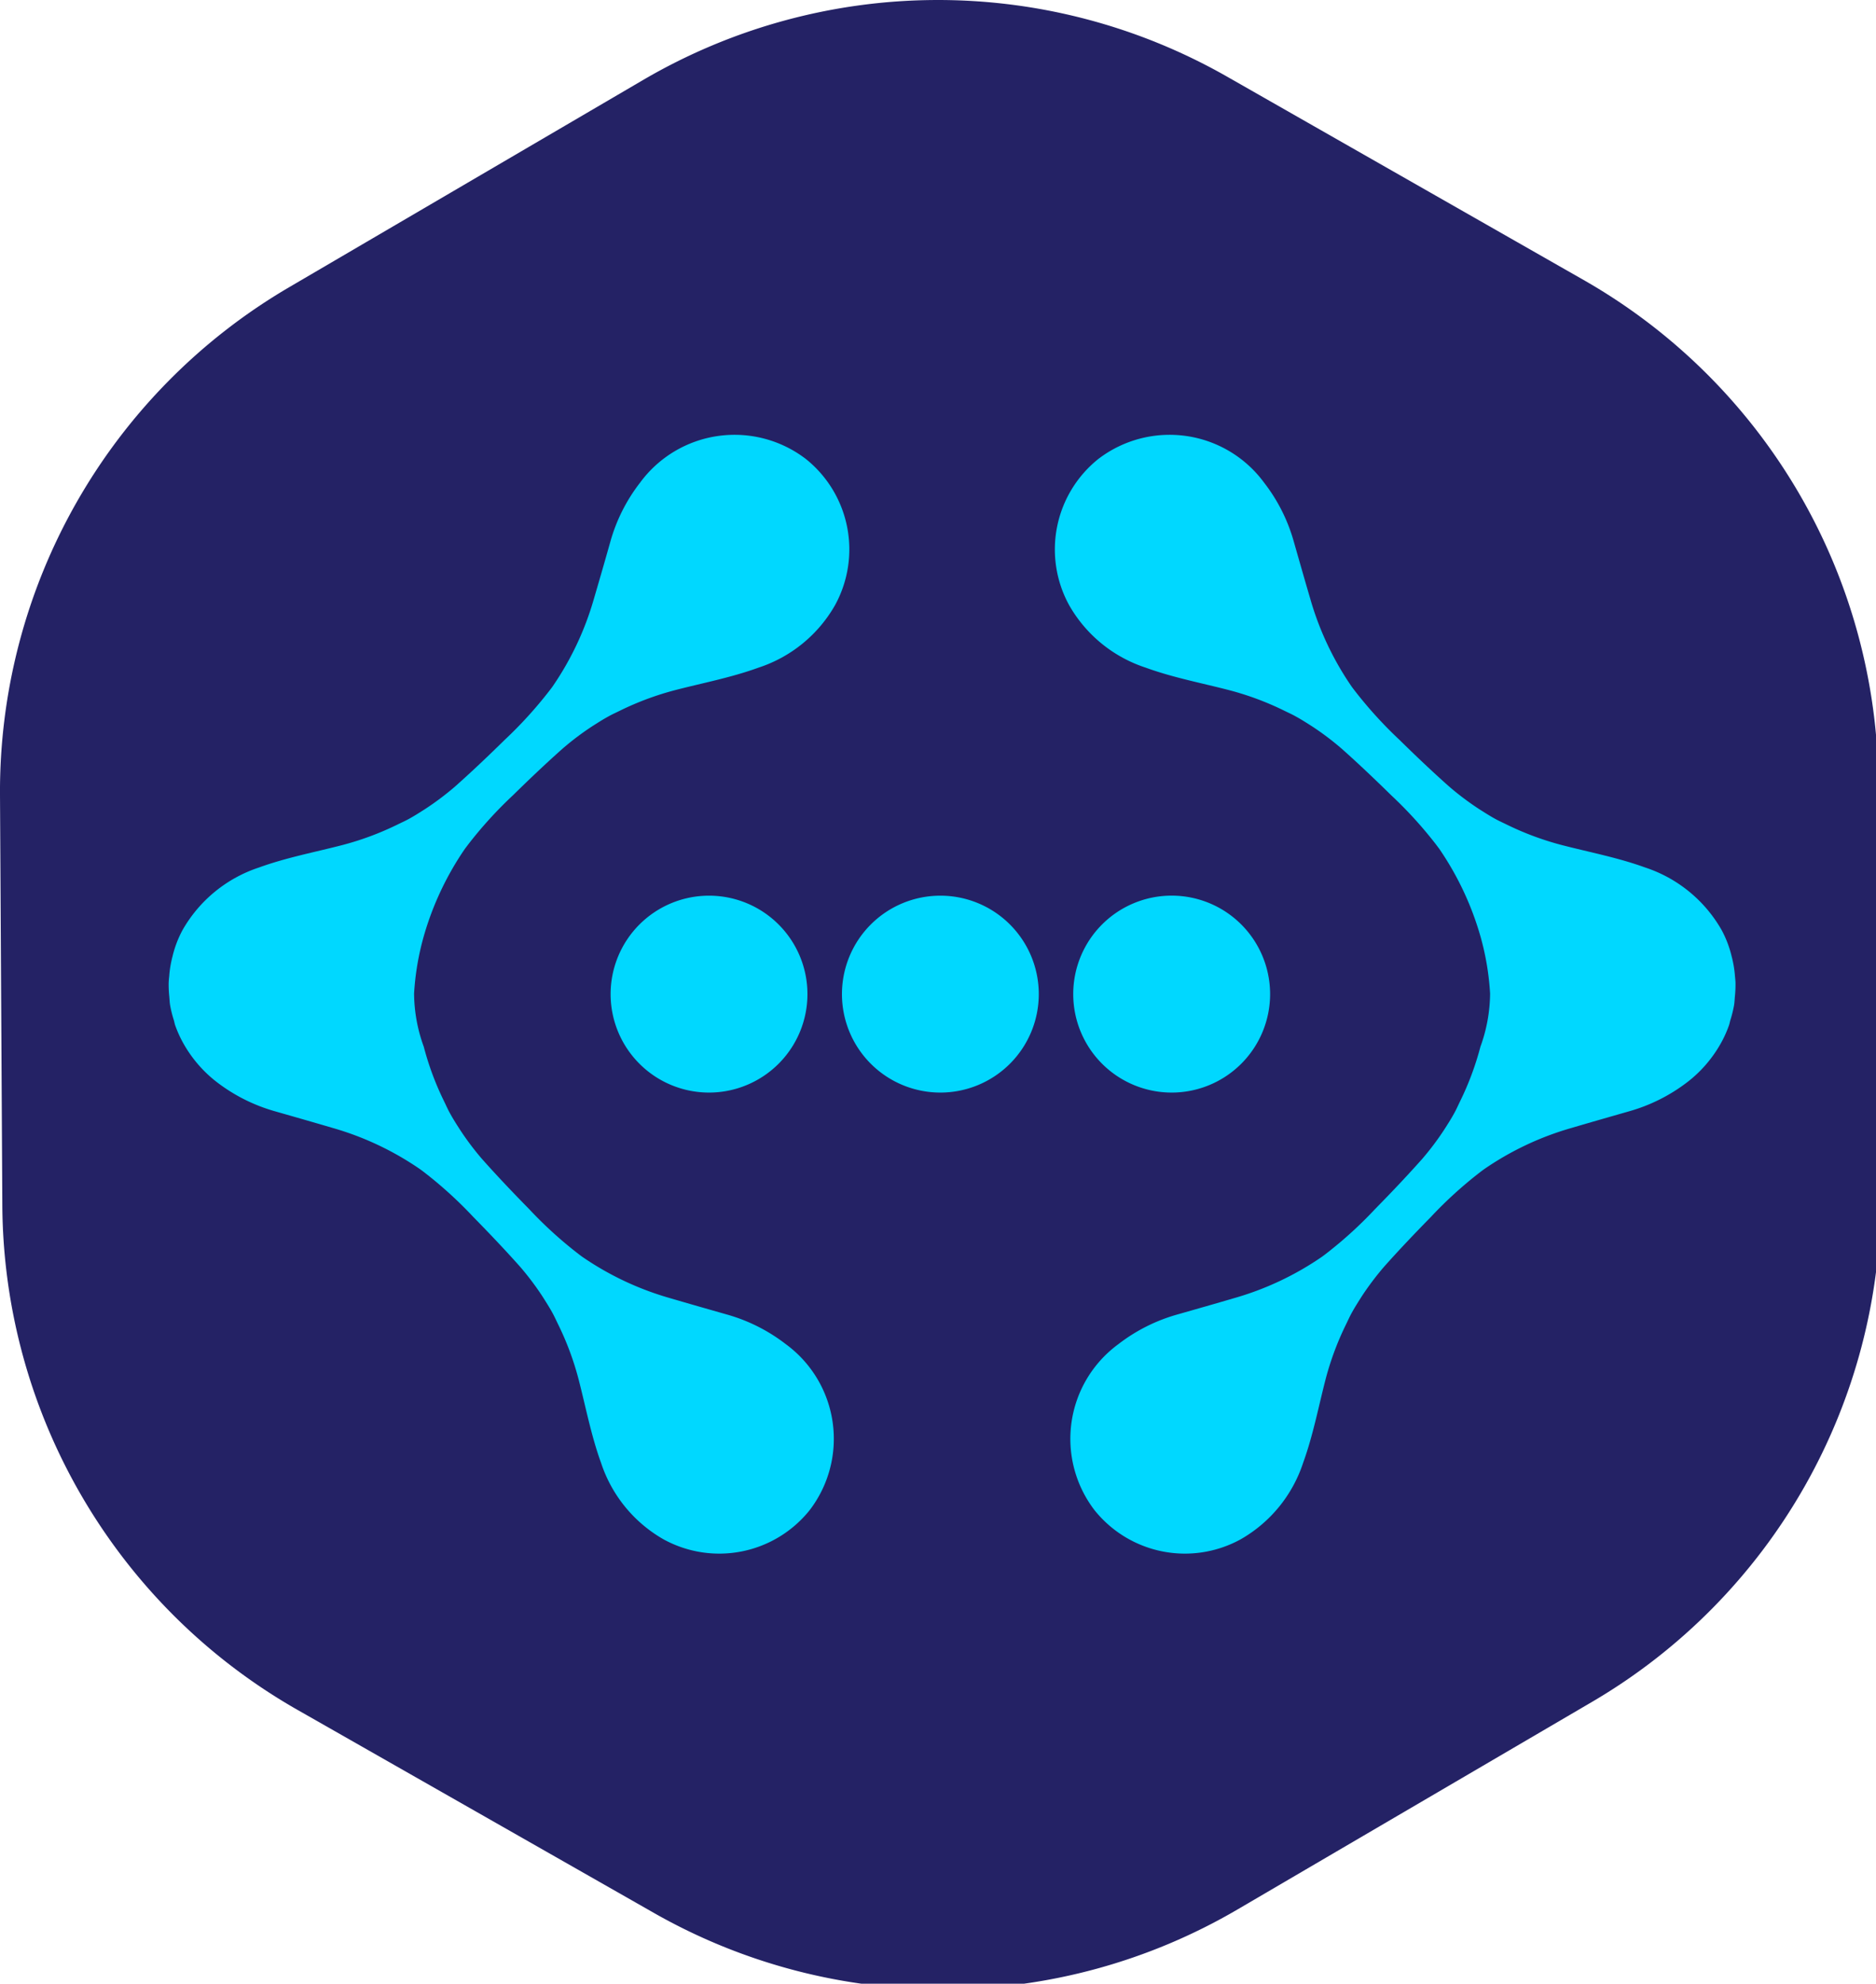 <svg xmlns="http://www.w3.org/2000/svg" xmlns:xlink="http://www.w3.org/1999/xlink" viewBox="0 0 88.7 93.76">
  <defs>
    <clipPath id="a" transform="translate(0 0)">
      <rect width="88.7" height="93.76" fill="none"/>
    </clipPath>
  </defs>
  <path
    d="M0,37.569l.11,19.413a27.629,27.629,0,0,0,13.938,23.825l16.866,9.605a27.597,27.597,0,0,0,27.595-.16l16.756-9.807a27.586,27.586,0,0,0,13.657-23.985l-.11-19.412a27.602,27.602,0,0,0-13.938-23.815l-16.866-9.616a27.6,27.6,0,0,0-27.595.16l-16.756,9.807a27.62,27.62,0,0,0-13.657,23.985"
    transform="translate(0 0)" fill="#242265"/>

  <path d="M38.177,46.986a4.653,4.653,0,1,0-4.654,4.654,4.654,4.654,0,0,0,4.654-4.654"
        transform="translate(0 0)" fill="#00d8ff"/>
  <path d="M49.115,46.986a4.653,4.653,0,1,0-4.654,4.654,4.654,4.654,0,0,0,4.654-4.654"
        transform="translate(0 0)" fill="#00d8ff"/>
  <path d="M60.052,46.986a4.654,4.654,0,1,0-4.654,4.654,4.654,4.654,0,0,0,4.654-4.654"
        transform="translate(0 0)" fill="#00d8ff"/>
  <path
    d="M81.746,48.469c.029-.079.041-.16.064-.239a5.654,5.654,0,0,0,.181-.731c.021-.134.025-.266.037-.4a5.437,5.437,0,0,0,.029-.625c-.002-.113-.014-.223-.025-.335a5.127,5.127,0,0,0-.12-.785c-.01-.047-.02-.089-.033-.133a5.107,5.107,0,0,0-.478-1.262,6.5,6.5,0,0,0-3.621-2.959c-1.286-.467-2.629-.719-3.95-1.062a13.914,13.914,0,0,1-2.575-.957c-.195-.096-.392-.183-.579-.288-.26-.144-.511-.305-.762-.465a13.45,13.45,0,0,1-1.391-1.047c-.806-.715-1.589-1.46-2.359-2.216a19.853,19.853,0,0,1-2.108-2.317c-.052-.067-.106-.137-.156-.208a14.19,14.19,0,0,1-1.946-4.128c-.263-.895-.519-1.794-.776-2.693a8.105,8.105,0,0,0-1.408-2.804,5.544,5.544,0,0,0-7.843-1.119,5.476,5.476,0,0,0-1.379,6.903,6.481,6.481,0,0,0,3.621,2.957c1.286.469,2.629.722,3.95,1.065a13.862,13.862,0,0,1,2.577.957c.193.097.39.182.577.289.26.141.511.303.762.463a13.178,13.178,0,0,1,1.391,1.048c.806.715,1.589,1.462,2.359,2.216a19.624,19.624,0,0,1,2.11,2.318c.052.07.104.138.154.205a14.217,14.217,0,0,1,1.947,4.132,12.627,12.627,0,0,1,.458,2.714,7.521,7.521,0,0,1-.458,2.513,13.754,13.754,0,0,1-.958,2.571c-.096.197-.183.398-.289.585-.143.26-.303.511-.463.759a13.067,13.067,0,0,1-1.047,1.391c-.718.807-1.462,1.59-2.218,2.359a19.529,19.529,0,0,1-2.317,2.11c-.067.053-.137.105-.207.155a14.146,14.146,0,0,1-4.129,1.946c-.895.263-1.794.519-2.693.775a8.18,8.18,0,0,0-2.804,1.41,5.545,5.545,0,0,0-1.119,7.843,5.476,5.476,0,0,0,6.903,1.379,6.494,6.494,0,0,0,2.959-3.62c.467-1.286.722-2.631,1.063-3.952a13.823,13.823,0,0,1,.957-2.573c.096-.195.183-.394.289-.582.143-.259.303-.508.463-.761a13.604,13.604,0,0,1,1.048-1.391c.717-.806,1.461-1.587,2.218-2.358a19.57,19.57,0,0,1,2.314-2.107c.07-.054.139-.106.209-.156a14.102,14.102,0,0,1,4.13-1.947c.895-.264,1.793-.52,2.69-.777a8.158,8.158,0,0,0,2.807-1.406,6.02,6.02,0,0,0,1.514-1.734,5.362,5.362,0,0,0,.43-.926"
    transform="translate(0 0)" fill="#00d8ff"/>
  <path
    d="M8.286,48.469c-.029-.079-.041-.16-.063-.239a5.499,5.499,0,0,1-.182-.731c-.021-.134-.025-.266-.037-.4a5.437,5.437,0,0,1-.029-.625c.002-.113.014-.223.026-.335a5.007,5.007,0,0,1,.119-.785c.01-.047.02-.089.033-.133a5.107,5.107,0,0,1,.478-1.262,6.5,6.5,0,0,1,3.621-2.959c1.286-.467,2.629-.719,3.95-1.062a13.914,13.914,0,0,0,2.575-.957c.195-.096.392-.183.579-.288.261-.144.511-.305.762-.465a13.45,13.45,0,0,0,1.391-1.047c.806-.715,1.589-1.46,2.359-2.216a19.853,19.853,0,0,0,2.108-2.317c.052-.067.106-.137.156-.208a14.19,14.19,0,0,0,1.946-4.128q.395-1.343.776-2.693a8.105,8.105,0,0,1,1.408-2.804,5.544,5.544,0,0,1,7.843-1.119,5.475,5.475,0,0,1,1.379,6.903,6.482,6.482,0,0,1-3.62,2.957c-1.287.469-2.63.722-3.951,1.065a13.889,13.889,0,0,0-2.577.957c-.193.097-.389.182-.577.289-.26.141-.511.303-.762.463a13.166,13.166,0,0,0-1.39,1.048c-.806.715-1.59,1.462-2.359,2.216a19.538,19.538,0,0,0-2.11,2.318c-.053.07-.104.138-.155.205a14.189,14.189,0,0,0-1.946,4.132,12.629,12.629,0,0,0-.459,2.714,7.497,7.497,0,0,0,.459,2.513,13.682,13.682,0,0,0,.957,2.571c.096.197.183.398.289.585.143.26.303.511.463.759a13.203,13.203,0,0,0,1.047,1.391c.718.807,1.462,1.59,2.219,2.359a19.442,19.442,0,0,0,2.316,2.11c.068.053.137.105.207.155a14.158,14.158,0,0,0,4.129,1.946c.895.263,1.794.519,2.693.775a8.18,8.18,0,0,1,2.804,1.41,5.545,5.545,0,0,1,1.119,7.843,5.476,5.476,0,0,1-6.903,1.379,6.498,6.498,0,0,1-2.959-3.62c-.467-1.286-.721-2.631-1.063-3.952a13.753,13.753,0,0,0-.957-2.573c-.096-.195-.183-.394-.289-.582-.143-.259-.303-.508-.463-.761a13.46,13.46,0,0,0-1.048-1.391c-.717-.806-1.461-1.587-2.217-2.358a19.658,19.658,0,0,0-2.315-2.107c-.07-.054-.139-.106-.209-.156a14.108,14.108,0,0,0-4.129-1.947c-.895-.264-1.794-.52-2.691-.777a8.158,8.158,0,0,1-2.807-1.406,6.035,6.035,0,0,1-1.514-1.734,5.438,5.438,0,0,1-.43-.926"
    transform="translate(0 0)" fill="#00d8ff"/>

</svg>
